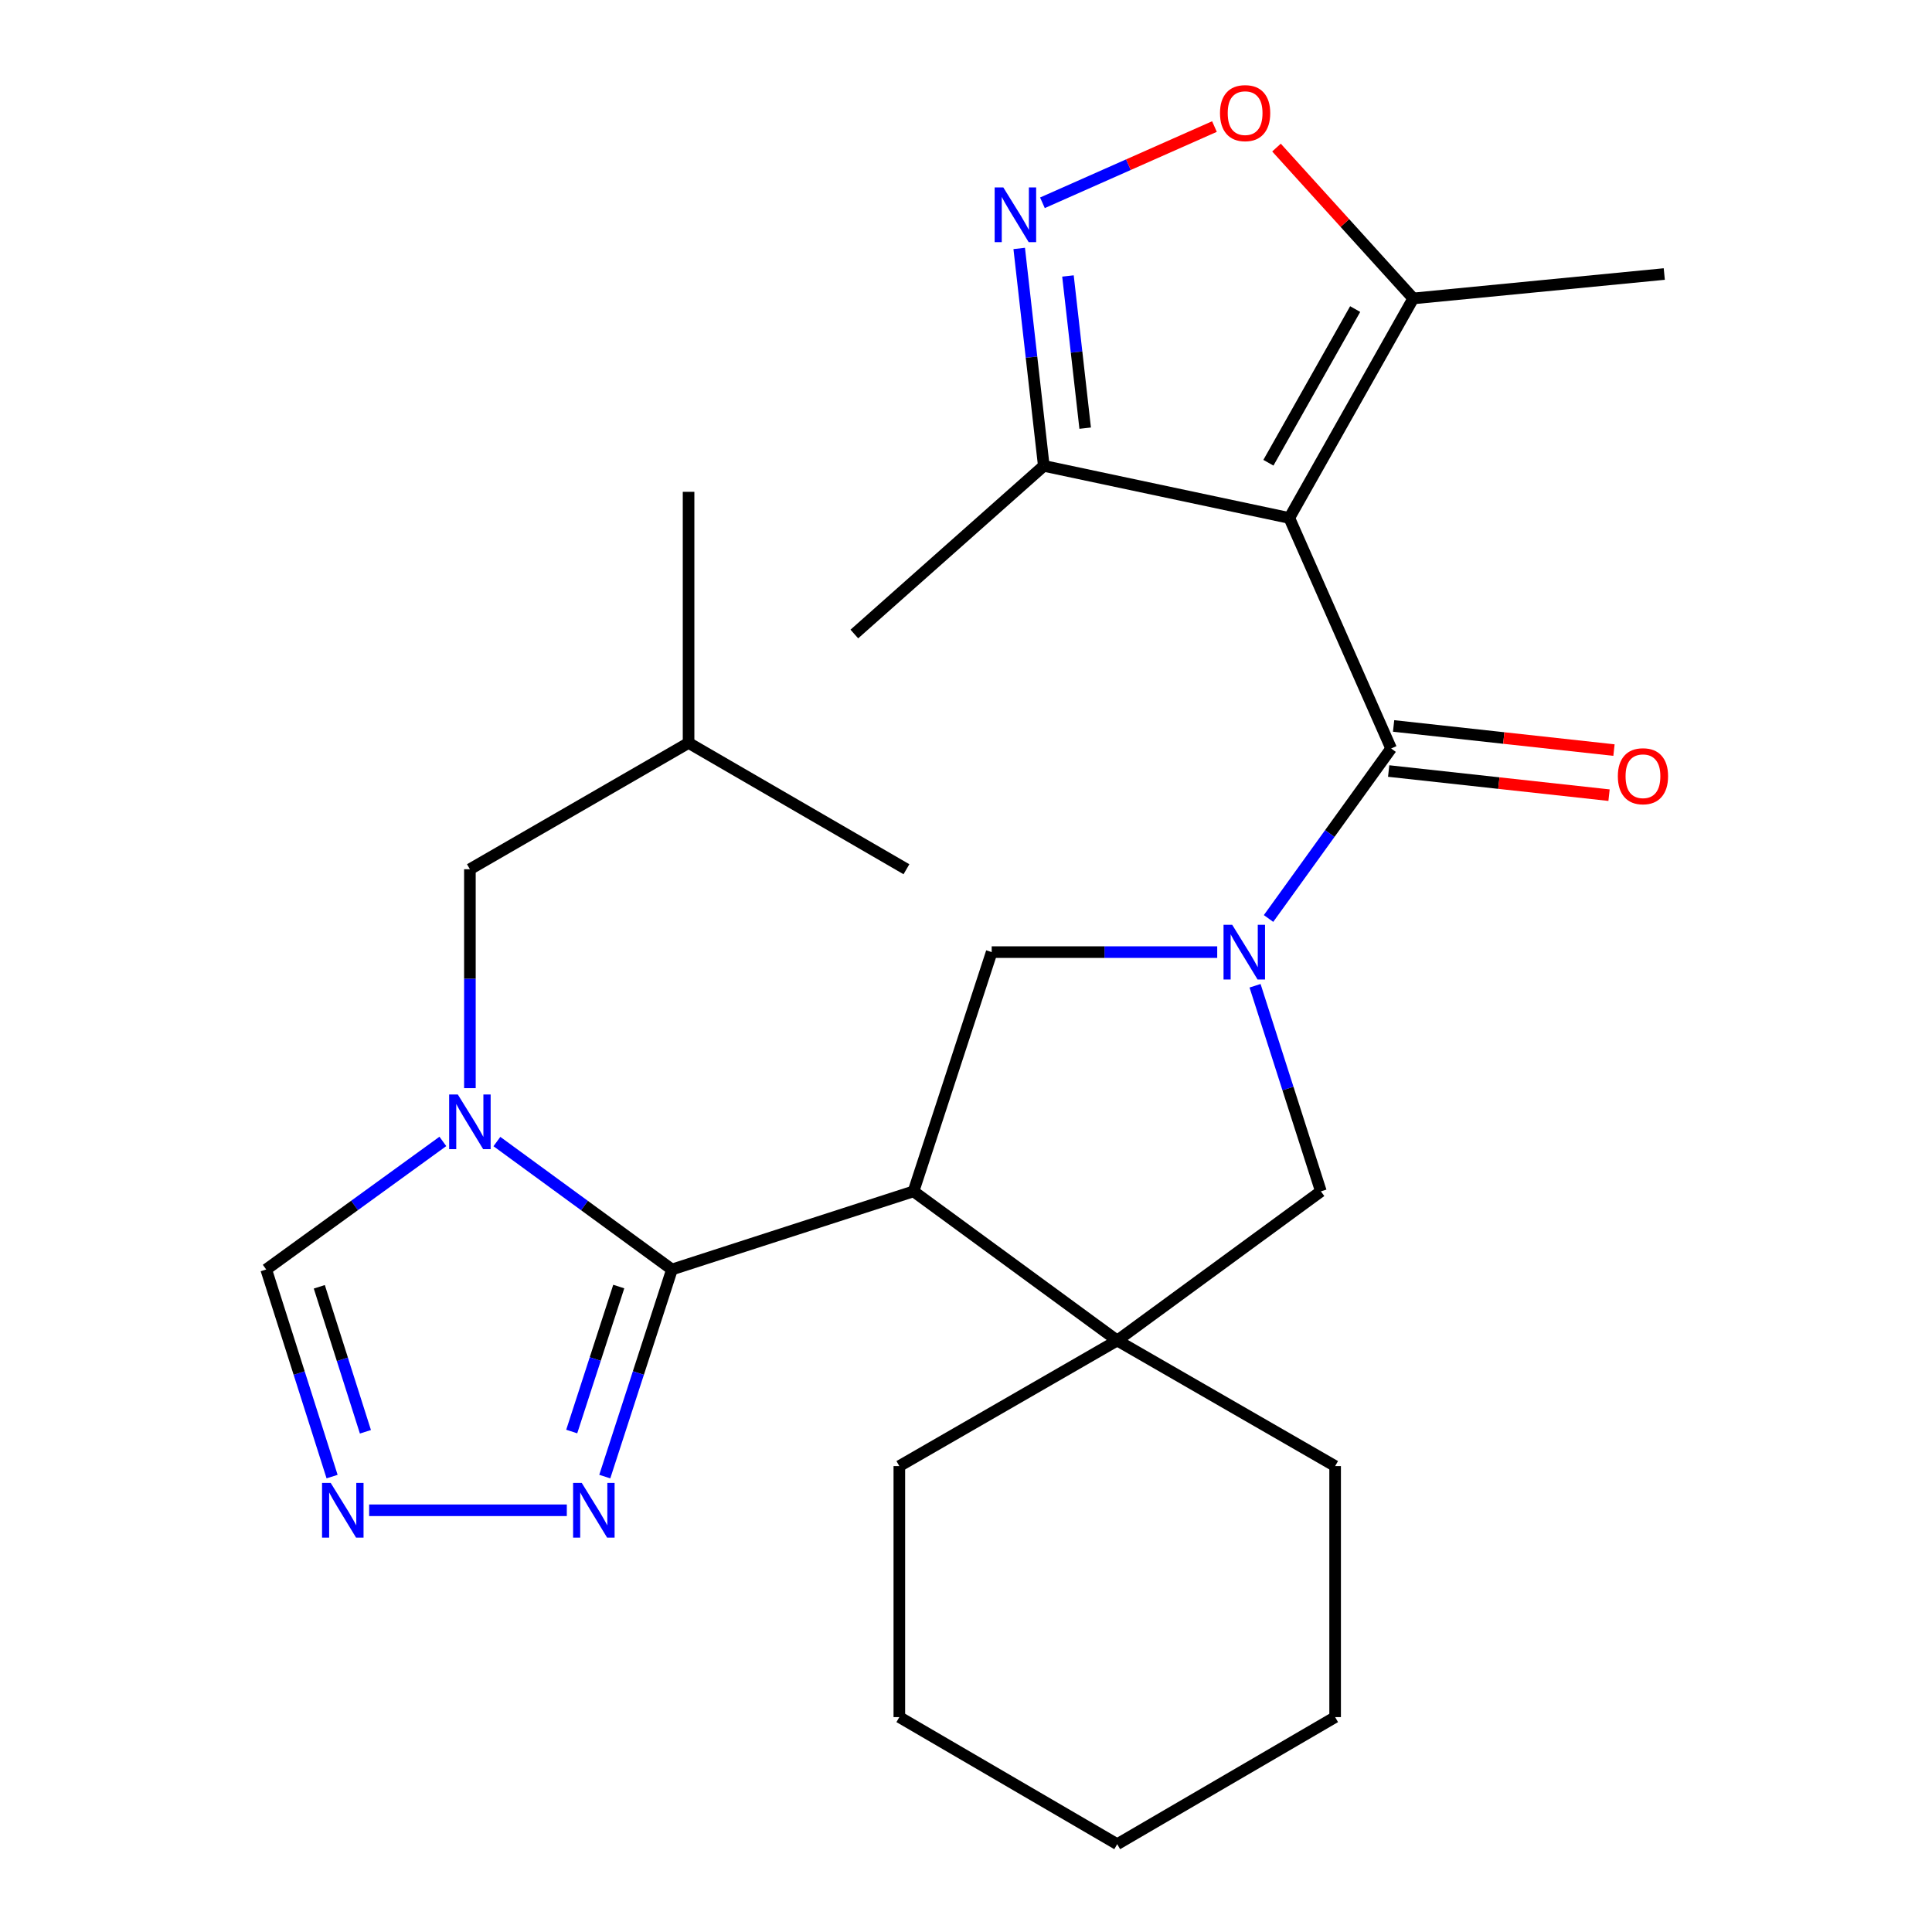<?xml version='1.0' encoding='iso-8859-1'?>
<svg version='1.1' baseProfile='full'
              xmlns='http://www.w3.org/2000/svg'
                      xmlns:rdkit='http://www.rdkit.org/xml'
                      xmlns:xlink='http://www.w3.org/1999/xlink'
                  xml:space='preserve'
width='1000px' height='1000px' viewBox='0 0 1000 1000'>
<!-- END OF HEADER -->
<rect style='opacity:1.0;fill:#FFFFFF;stroke:none' width='1000' height='1000' x='0' y='0'> </rect>
<path class='bond-4' d='M 656.592,475.407 L 688.32,431.411' style='fill:none;fill-rule:evenodd;stroke:#0000FF;stroke-width:6px;stroke-linecap:butt;stroke-linejoin:miter;stroke-opacity:1' />
<path class='bond-4' d='M 688.32,431.411 L 720.047,387.414' style='fill:none;fill-rule:evenodd;stroke:#000000;stroke-width:6px;stroke-linecap:butt;stroke-linejoin:miter;stroke-opacity:1' />
<path class='bond-6' d='M 630.029,492.816 L 571.665,492.816' style='fill:none;fill-rule:evenodd;stroke:#0000FF;stroke-width:6px;stroke-linecap:butt;stroke-linejoin:miter;stroke-opacity:1' />
<path class='bond-6' d='M 571.665,492.816 L 513.3,492.816' style='fill:none;fill-rule:evenodd;stroke:#000000;stroke-width:6px;stroke-linecap:butt;stroke-linejoin:miter;stroke-opacity:1' />
<path class='bond-13' d='M 649.613,510.226 L 666.653,563.435' style='fill:none;fill-rule:evenodd;stroke:#0000FF;stroke-width:6px;stroke-linecap:butt;stroke-linejoin:miter;stroke-opacity:1' />
<path class='bond-13' d='M 666.653,563.435 L 683.692,616.643' style='fill:none;fill-rule:evenodd;stroke:#000000;stroke-width:6px;stroke-linecap:butt;stroke-linejoin:miter;stroke-opacity:1' />
<path class='bond-0' d='M 667.34,268.099 L 720.047,387.414' style='fill:none;fill-rule:evenodd;stroke:#000000;stroke-width:6px;stroke-linecap:butt;stroke-linejoin:miter;stroke-opacity:1' />
<path class='bond-10' d='M 667.34,268.099 L 731.496,154.47' style='fill:none;fill-rule:evenodd;stroke:#000000;stroke-width:6px;stroke-linecap:butt;stroke-linejoin:miter;stroke-opacity:1' />
<path class='bond-10' d='M 656.525,239.515 L 701.434,159.974' style='fill:none;fill-rule:evenodd;stroke:#000000;stroke-width:6px;stroke-linecap:butt;stroke-linejoin:miter;stroke-opacity:1' />
<path class='bond-12' d='M 667.34,268.099 L 540.266,241.133' style='fill:none;fill-rule:evenodd;stroke:#000000;stroke-width:6px;stroke-linecap:butt;stroke-linejoin:miter;stroke-opacity:1' />
<path class='bond-1' d='M 347.811,657.079 L 472.837,616.643' style='fill:none;fill-rule:evenodd;stroke:#000000;stroke-width:6px;stroke-linecap:butt;stroke-linejoin:miter;stroke-opacity:1' />
<path class='bond-3' d='M 347.811,657.079 L 302.503,623.973' style='fill:none;fill-rule:evenodd;stroke:#000000;stroke-width:6px;stroke-linecap:butt;stroke-linejoin:miter;stroke-opacity:1' />
<path class='bond-3' d='M 302.503,623.973 L 257.196,590.867' style='fill:none;fill-rule:evenodd;stroke:#0000FF;stroke-width:6px;stroke-linecap:butt;stroke-linejoin:miter;stroke-opacity:1' />
<path class='bond-8' d='M 347.811,657.079 L 330.421,710.679' style='fill:none;fill-rule:evenodd;stroke:#000000;stroke-width:6px;stroke-linecap:butt;stroke-linejoin:miter;stroke-opacity:1' />
<path class='bond-8' d='M 330.421,710.679 L 313.031,764.279' style='fill:none;fill-rule:evenodd;stroke:#0000FF;stroke-width:6px;stroke-linecap:butt;stroke-linejoin:miter;stroke-opacity:1' />
<path class='bond-8' d='M 320.267,665.916 L 308.095,703.436' style='fill:none;fill-rule:evenodd;stroke:#000000;stroke-width:6px;stroke-linecap:butt;stroke-linejoin:miter;stroke-opacity:1' />
<path class='bond-8' d='M 308.095,703.436 L 295.922,740.956' style='fill:none;fill-rule:evenodd;stroke:#0000FF;stroke-width:6px;stroke-linecap:butt;stroke-linejoin:miter;stroke-opacity:1' />
<path class='bond-2' d='M 472.837,616.643 L 513.3,492.816' style='fill:none;fill-rule:evenodd;stroke:#000000;stroke-width:6px;stroke-linecap:butt;stroke-linejoin:miter;stroke-opacity:1' />
<path class='bond-27' d='M 472.837,616.643 L 578.265,693.852' style='fill:none;fill-rule:evenodd;stroke:#000000;stroke-width:6px;stroke-linecap:butt;stroke-linejoin:miter;stroke-opacity:1' />
<path class='bond-14' d='M 229.222,590.798 L 183.506,623.939' style='fill:none;fill-rule:evenodd;stroke:#0000FF;stroke-width:6px;stroke-linecap:butt;stroke-linejoin:miter;stroke-opacity:1' />
<path class='bond-14' d='M 183.506,623.939 L 137.79,657.079' style='fill:none;fill-rule:evenodd;stroke:#000000;stroke-width:6px;stroke-linecap:butt;stroke-linejoin:miter;stroke-opacity:1' />
<path class='bond-15' d='M 243.218,563.224 L 243.218,506.569' style='fill:none;fill-rule:evenodd;stroke:#0000FF;stroke-width:6px;stroke-linecap:butt;stroke-linejoin:miter;stroke-opacity:1' />
<path class='bond-15' d='M 243.218,506.569 L 243.218,449.915' style='fill:none;fill-rule:evenodd;stroke:#000000;stroke-width:6px;stroke-linecap:butt;stroke-linejoin:miter;stroke-opacity:1' />
<path class='bond-16' d='M 718.769,399.081 L 775.804,405.328' style='fill:none;fill-rule:evenodd;stroke:#000000;stroke-width:6px;stroke-linecap:butt;stroke-linejoin:miter;stroke-opacity:1' />
<path class='bond-16' d='M 775.804,405.328 L 832.838,411.576' style='fill:none;fill-rule:evenodd;stroke:#FF0000;stroke-width:6px;stroke-linecap:butt;stroke-linejoin:miter;stroke-opacity:1' />
<path class='bond-16' d='M 721.325,375.748 L 778.36,381.996' style='fill:none;fill-rule:evenodd;stroke:#000000;stroke-width:6px;stroke-linecap:butt;stroke-linejoin:miter;stroke-opacity:1' />
<path class='bond-16' d='M 778.36,381.996 L 835.394,388.244' style='fill:none;fill-rule:evenodd;stroke:#FF0000;stroke-width:6px;stroke-linecap:butt;stroke-linejoin:miter;stroke-opacity:1' />
<path class='bond-5' d='M 527.541,128.594 L 533.904,184.864' style='fill:none;fill-rule:evenodd;stroke:#0000FF;stroke-width:6px;stroke-linecap:butt;stroke-linejoin:miter;stroke-opacity:1' />
<path class='bond-5' d='M 533.904,184.864 L 540.266,241.133' style='fill:none;fill-rule:evenodd;stroke:#000000;stroke-width:6px;stroke-linecap:butt;stroke-linejoin:miter;stroke-opacity:1' />
<path class='bond-5' d='M 552.773,142.838 L 557.227,182.226' style='fill:none;fill-rule:evenodd;stroke:#0000FF;stroke-width:6px;stroke-linecap:butt;stroke-linejoin:miter;stroke-opacity:1' />
<path class='bond-5' d='M 557.227,182.226 L 561.681,221.615' style='fill:none;fill-rule:evenodd;stroke:#000000;stroke-width:6px;stroke-linecap:butt;stroke-linejoin:miter;stroke-opacity:1' />
<path class='bond-28' d='M 539.562,104.964 L 584.081,85.233' style='fill:none;fill-rule:evenodd;stroke:#0000FF;stroke-width:6px;stroke-linecap:butt;stroke-linejoin:miter;stroke-opacity:1' />
<path class='bond-28' d='M 584.081,85.233 L 628.599,65.503' style='fill:none;fill-rule:evenodd;stroke:#FF0000;stroke-width:6px;stroke-linecap:butt;stroke-linejoin:miter;stroke-opacity:1' />
<path class='bond-7' d='M 578.265,693.852 L 683.692,616.643' style='fill:none;fill-rule:evenodd;stroke:#000000;stroke-width:6px;stroke-linecap:butt;stroke-linejoin:miter;stroke-opacity:1' />
<path class='bond-17' d='M 578.265,693.852 L 465.496,758.843' style='fill:none;fill-rule:evenodd;stroke:#000000;stroke-width:6px;stroke-linecap:butt;stroke-linejoin:miter;stroke-opacity:1' />
<path class='bond-18' d='M 578.265,693.852 L 691.06,758.843' style='fill:none;fill-rule:evenodd;stroke:#000000;stroke-width:6px;stroke-linecap:butt;stroke-linejoin:miter;stroke-opacity:1' />
<path class='bond-9' d='M 293.385,781.715 L 191.07,781.715' style='fill:none;fill-rule:evenodd;stroke:#0000FF;stroke-width:6px;stroke-linecap:butt;stroke-linejoin:miter;stroke-opacity:1' />
<path class='bond-30' d='M 171.888,764.285 L 154.839,710.682' style='fill:none;fill-rule:evenodd;stroke:#0000FF;stroke-width:6px;stroke-linecap:butt;stroke-linejoin:miter;stroke-opacity:1' />
<path class='bond-30' d='M 154.839,710.682 L 137.79,657.079' style='fill:none;fill-rule:evenodd;stroke:#000000;stroke-width:6px;stroke-linecap:butt;stroke-linejoin:miter;stroke-opacity:1' />
<path class='bond-30' d='M 189.141,741.09 L 177.207,703.568' style='fill:none;fill-rule:evenodd;stroke:#0000FF;stroke-width:6px;stroke-linecap:butt;stroke-linejoin:miter;stroke-opacity:1' />
<path class='bond-30' d='M 177.207,703.568 L 165.272,666.046' style='fill:none;fill-rule:evenodd;stroke:#000000;stroke-width:6px;stroke-linecap:butt;stroke-linejoin:miter;stroke-opacity:1' />
<path class='bond-11' d='M 731.496,154.47 L 696.102,115.427' style='fill:none;fill-rule:evenodd;stroke:#000000;stroke-width:6px;stroke-linecap:butt;stroke-linejoin:miter;stroke-opacity:1' />
<path class='bond-11' d='M 696.102,115.427 L 660.708,76.384' style='fill:none;fill-rule:evenodd;stroke:#FF0000;stroke-width:6px;stroke-linecap:butt;stroke-linejoin:miter;stroke-opacity:1' />
<path class='bond-19' d='M 731.496,154.47 L 861.426,141.834' style='fill:none;fill-rule:evenodd;stroke:#000000;stroke-width:6px;stroke-linecap:butt;stroke-linejoin:miter;stroke-opacity:1' />
<path class='bond-20' d='M 540.266,241.133 L 442.206,328.161' style='fill:none;fill-rule:evenodd;stroke:#000000;stroke-width:6px;stroke-linecap:butt;stroke-linejoin:miter;stroke-opacity:1' />
<path class='bond-21' d='M 243.218,449.915 L 356.404,384.533' style='fill:none;fill-rule:evenodd;stroke:#000000;stroke-width:6px;stroke-linecap:butt;stroke-linejoin:miter;stroke-opacity:1' />
<path class='bond-24' d='M 465.496,758.843 L 465.496,888.772' style='fill:none;fill-rule:evenodd;stroke:#000000;stroke-width:6px;stroke-linecap:butt;stroke-linejoin:miter;stroke-opacity:1' />
<path class='bond-25' d='M 691.06,758.843 L 691.06,888.772' style='fill:none;fill-rule:evenodd;stroke:#000000;stroke-width:6px;stroke-linecap:butt;stroke-linejoin:miter;stroke-opacity:1' />
<path class='bond-22' d='M 356.404,384.533 L 469.173,449.915' style='fill:none;fill-rule:evenodd;stroke:#000000;stroke-width:6px;stroke-linecap:butt;stroke-linejoin:miter;stroke-opacity:1' />
<path class='bond-23' d='M 356.404,384.533 L 356.404,254.564' style='fill:none;fill-rule:evenodd;stroke:#000000;stroke-width:6px;stroke-linecap:butt;stroke-linejoin:miter;stroke-opacity:1' />
<path class='bond-29' d='M 465.496,888.772 L 578.265,954.545' style='fill:none;fill-rule:evenodd;stroke:#000000;stroke-width:6px;stroke-linecap:butt;stroke-linejoin:miter;stroke-opacity:1' />
<path class='bond-26' d='M 691.06,888.772 L 578.265,954.545' style='fill:none;fill-rule:evenodd;stroke:#000000;stroke-width:6px;stroke-linecap:butt;stroke-linejoin:miter;stroke-opacity:1' />
<path  class='atom-0' d='M 637.778 478.656
L 647.058 493.656
Q 647.978 495.136, 649.458 497.816
Q 650.938 500.496, 651.018 500.656
L 651.018 478.656
L 654.778 478.656
L 654.778 506.976
L 650.898 506.976
L 640.938 490.576
Q 639.778 488.656, 638.538 486.456
Q 637.338 484.256, 636.978 483.576
L 636.978 506.976
L 633.298 506.976
L 633.298 478.656
L 637.778 478.656
' fill='#0000FF'/>
<path  class='atom-4' d='M 236.958 566.493
L 246.238 581.493
Q 247.158 582.973, 248.638 585.653
Q 250.118 588.333, 250.198 588.493
L 250.198 566.493
L 253.958 566.493
L 253.958 594.813
L 250.078 594.813
L 240.118 578.413
Q 238.958 576.493, 237.718 574.293
Q 236.518 572.093, 236.158 571.413
L 236.158 594.813
L 232.478 594.813
L 232.478 566.493
L 236.958 566.493
' fill='#0000FF'/>
<path  class='atom-6' d='M 519.31 97.004
L 528.59 112.004
Q 529.51 113.484, 530.99 116.164
Q 532.47 118.844, 532.55 119.004
L 532.55 97.004
L 536.31 97.004
L 536.31 125.324
L 532.43 125.324
L 522.47 108.924
Q 521.31 107.004, 520.07 104.804
Q 518.87 102.604, 518.51 101.924
L 518.51 125.324
L 514.83 125.324
L 514.83 97.004
L 519.31 97.004
' fill='#0000FF'/>
<path  class='atom-9' d='M 301.114 767.555
L 310.394 782.555
Q 311.314 784.035, 312.794 786.715
Q 314.274 789.395, 314.354 789.555
L 314.354 767.555
L 318.114 767.555
L 318.114 795.875
L 314.234 795.875
L 304.274 779.475
Q 303.114 777.555, 301.874 775.355
Q 300.674 773.155, 300.314 772.475
L 300.314 795.875
L 296.634 795.875
L 296.634 767.555
L 301.114 767.555
' fill='#0000FF'/>
<path  class='atom-10' d='M 171.171 767.555
L 180.451 782.555
Q 181.371 784.035, 182.851 786.715
Q 184.331 789.395, 184.411 789.555
L 184.411 767.555
L 188.171 767.555
L 188.171 795.875
L 184.291 795.875
L 174.331 779.475
Q 173.171 777.555, 171.931 775.355
Q 170.731 773.155, 170.371 772.475
L 170.371 795.875
L 166.691 795.875
L 166.691 767.555
L 171.171 767.555
' fill='#0000FF'/>
<path  class='atom-12' d='M 631.468 58.55
Q 631.468 51.75, 634.828 47.95
Q 638.188 44.15, 644.468 44.15
Q 650.748 44.15, 654.108 47.95
Q 657.468 51.75, 657.468 58.55
Q 657.468 65.43, 654.068 69.35
Q 650.668 73.23, 644.468 73.23
Q 638.228 73.23, 634.828 69.35
Q 631.468 65.47, 631.468 58.55
M 644.468 70.03
Q 648.788 70.03, 651.108 67.15
Q 653.468 64.23, 653.468 58.55
Q 653.468 52.99, 651.108 50.19
Q 648.788 47.35, 644.468 47.35
Q 640.148 47.35, 637.788 50.15
Q 635.468 52.95, 635.468 58.55
Q 635.468 64.27, 637.788 67.15
Q 640.148 70.03, 644.468 70.03
' fill='#FF0000'/>
<path  class='atom-17' d='M 837.394 401.773
Q 837.394 394.973, 840.754 391.173
Q 844.114 387.373, 850.394 387.373
Q 856.674 387.373, 860.034 391.173
Q 863.394 394.973, 863.394 401.773
Q 863.394 408.653, 859.994 412.573
Q 856.594 416.453, 850.394 416.453
Q 844.154 416.453, 840.754 412.573
Q 837.394 408.693, 837.394 401.773
M 850.394 413.253
Q 854.714 413.253, 857.034 410.373
Q 859.394 407.453, 859.394 401.773
Q 859.394 396.213, 857.034 393.413
Q 854.714 390.573, 850.394 390.573
Q 846.074 390.573, 843.714 393.373
Q 841.394 396.173, 841.394 401.773
Q 841.394 407.493, 843.714 410.373
Q 846.074 413.253, 850.394 413.253
' fill='#FF0000'/>
</svg>
